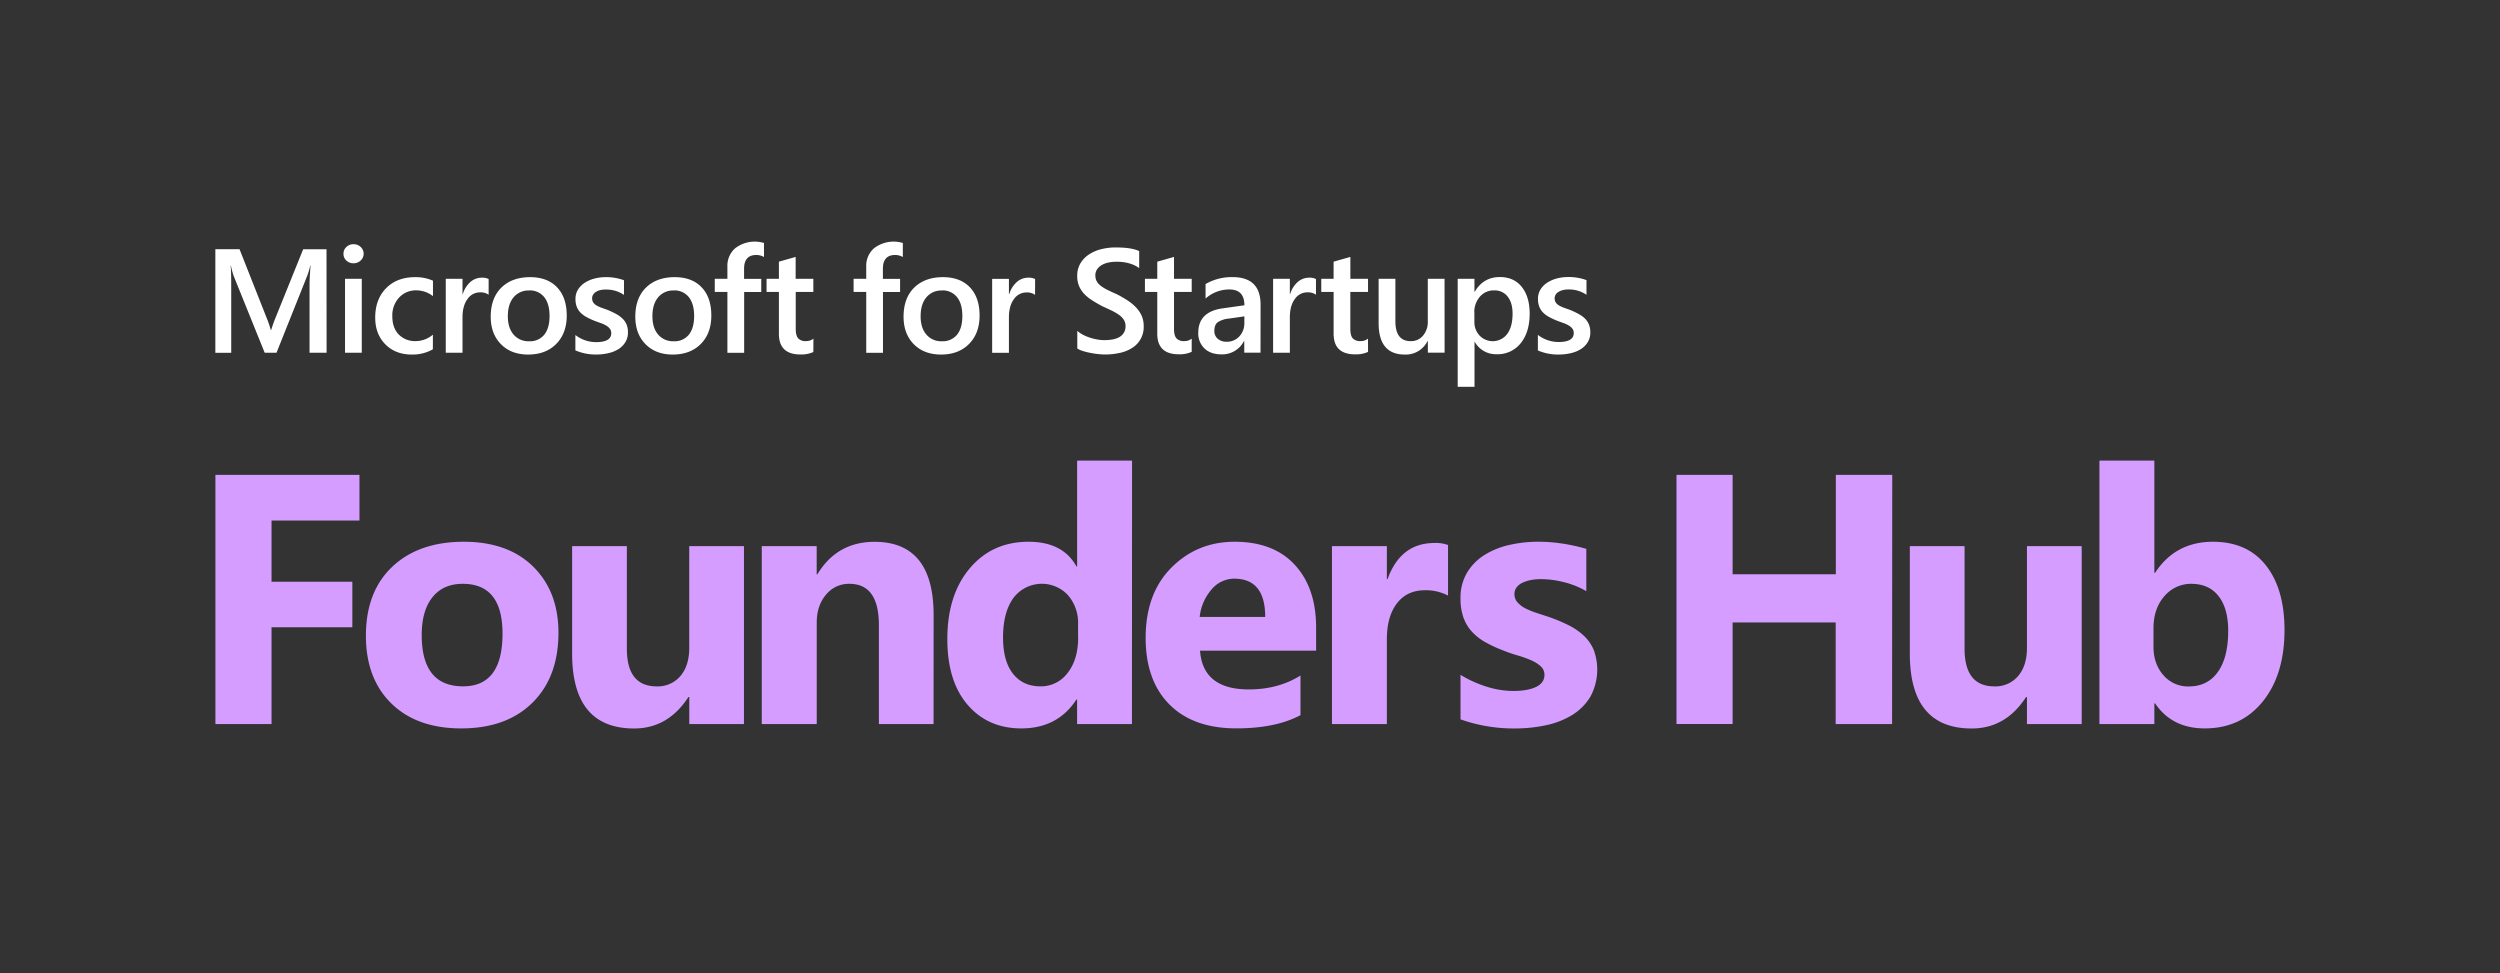 <?xml version="1.0" encoding="UTF-8"?>
<svg xmlns="http://www.w3.org/2000/svg" id="Layer_1" data-name="Layer 1" viewBox="0 0 1241 483">
  <rect x="0" y="0" width="1241" height="483" fill="#333333" stroke="none"/>
  <defs>
    <style>.cls-1{fill:#d59dff;}.cls-2{fill:#fff;}</style>
  </defs>
  <path class="cls-1" d="M178.44,258.41H134.79v30.36H174.9v22.6H134.79v48.05H106.93V235.72h71.51ZM229,361.58q-22.08,0-34.72-12.38t-12.64-33.6q0-21.92,13.11-34.29t35.46-12.38q22,0,34.5,12.38t12.51,32.74q0,22-12.9,34.76T229,361.58Zm.69-71.77q-9.66,0-15,6.64t-5.35,18.8q0,25.46,20.53,25.45,19.58,0,19.58-26.14Q249.47,289.81,229.72,289.81Zm139.61,69.61H342.16V346h-.43q-10.1,15.62-27,15.62Q284,361.58,284,324.4V271.09h27.17V322q0,18.72,14.83,18.72a14.7,14.7,0,0,0,11.74-5.13q4.39-5.13,4.4-13.93V271.09h27.17Zm94.12,0H436.28V310.34q0-20.54-14.66-20.53A14.56,14.56,0,0,0,410,295.24q-4.58,5.43-4.57,13.8v50.38H378.14V271.09H405.4v14h.34q9.75-16.12,28.38-16.13,29.34,0,29.33,36.4Zm98.48,0H534.67V347.26h-.34Q525,361.57,507,361.58q-16.56,0-26.65-11.69t-10.09-32.65q0-21.92,11.12-35.11t29.16-13.2q17.09,0,23.81,12.25h.34V228.65h27.26Zm-26.74-43v-6.64a20.94,20.94,0,0,0-5-14.32A17.68,17.68,0,0,0,503,296.92q-5.1,7.13-5.09,19.54,0,11.66,4.91,17.94t13.63,6.3a16.39,16.39,0,0,0,13.5-6.64Q535.19,327.41,535.19,316.46ZM653.32,323H595.7q1.38,19.23,24.24,19.23,14.58,0,25.62-6.9V355q-12.25,6.56-31.83,6.56-21.39,0-33.21-11.86T568.7,316.63q0-22,12.77-34.84t31.4-12.86q19.32,0,29.89,11.48t10.56,31.14Zm-25.27-16.74q0-19-15.36-19a14.66,14.66,0,0,0-11.34,5.43,24.67,24.67,0,0,0-5.82,13.54Zm90.75-10.61A23.67,23.67,0,0,0,707.33,293q-8.9,0-13.89,6.51t-5,17.73v42.18H661.18V271.09h27.26v16.39h.34q6.47-17.94,23.29-17.94a17.56,17.56,0,0,1,6.73,1ZM725,357.09V335a58.29,58.29,0,0,0,13.41,6,44.58,44.58,0,0,0,12.64,2q7.24,0,11.43-2t4.18-6a5.58,5.58,0,0,0-1.89-4.31,17.61,17.61,0,0,0-4.88-3,53.56,53.56,0,0,0-6.51-2.33q-3.54-1-6.82-2.33a66.11,66.11,0,0,1-9.27-4.27,26.8,26.8,0,0,1-6.73-5.31,20.89,20.89,0,0,1-4.14-7,27.9,27.9,0,0,1-1.42-9.41,24.24,24.24,0,0,1,3.23-12.76,26.37,26.37,0,0,1,8.63-8.76,39.37,39.37,0,0,1,12.33-5,64,64,0,0,1,14.45-1.6,79.49,79.49,0,0,1,11.91.91,88.39,88.39,0,0,1,11.9,2.63v21A42.49,42.49,0,0,0,776.4,289a46.61,46.61,0,0,0-11.6-1.51,26.17,26.17,0,0,0-5,.47,16.81,16.81,0,0,0-4.18,1.38,7.73,7.73,0,0,0-2.85,2.33,5.38,5.38,0,0,0-1,3.24,6,6,0,0,0,1.56,4.14,13.3,13.3,0,0,0,4,3,39.25,39.25,0,0,0,5.56,2.25q3.06,1,6.09,2a80.56,80.56,0,0,1,9.83,4.14,31.49,31.49,0,0,1,7.55,5.27,20.62,20.62,0,0,1,4.83,7.07,28.29,28.29,0,0,1-1.73,23.07,27.31,27.31,0,0,1-9,9.06,41,41,0,0,1-13,5.09,72.48,72.48,0,0,1-15.31,1.6A78.93,78.93,0,0,1,725,357.09Zm214.23,2.33h-28V309H860.07v50.38H832.21V235.72h27.86v49.34h51.24V235.72h28Zm94.12,0h-27.17V346h-.43q-10.1,15.62-27,15.62-30.72,0-30.71-37.18V271.09h27.17V322q0,18.72,14.83,18.72a14.7,14.7,0,0,0,11.74-5.13q4.4-5.13,4.4-13.93V271.09h27.17Zm36.41-10.26h-.34v10.26h-27.26V228.65h27.26v55.72h.34q10.1-15.44,28.73-15.44,17.07,0,26.31,11.73t9.23,32.09q0,22.1-10.78,35.46t-28.82,13.37Q1078.17,361.58,1069.79,349.16Zm-.77-37.27V321q0,8.54,4.91,14.14a16,16,0,0,0,12.6,5.61q9.32,0,14.45-7.2t5.13-20.4q0-11-4.7-17.12T1088,289.81a17.32,17.32,0,0,0-13.58,6.12Q1069,302.06,1069,311.89Z"></path>
  <path class="cls-2" d="M162.12,175.09h-8.46V141.83c0-2.72.17-6.06.5-10H154a34.42,34.42,0,0,1-1.4,4.84l-15.34,38.42h-5.87L116,137a36.41,36.41,0,0,1-1.36-5.13h-.14c.19,2.06.28,5.41.28,10.07v33.19h-7.88V123.7h12l13.51,34.22a50.28,50.28,0,0,1,2,5.88h.18q1.32-4.05,2.15-6l13.76-34.08h11.58Zm13.34-44.4a5,5,0,0,1-3.49-1.33,4.36,4.36,0,0,1-1.46-3.37,4.46,4.46,0,0,1,1.46-3.4,4.89,4.89,0,0,1,3.49-1.36,5.06,5.06,0,0,1,3.58,1.36,4.57,4.57,0,0,1,0,6.72A5,5,0,0,1,175.46,130.69Zm4.12,44.4h-8.31v-36.7h8.31Zm35.29-1.69A20.46,20.46,0,0,1,204.44,176q-8.16,0-13.18-5.11t-5-13.24q0-9.07,5.39-14.57t14.43-5.5a21.09,21.09,0,0,1,8.85,1.76V147a13.43,13.43,0,0,0-8.17-2.87,11.34,11.34,0,0,0-8.64,3.57,13,13,0,0,0-3.37,9.33q0,5.7,3.17,9a11.29,11.29,0,0,0,8.51,3.29,13.28,13.28,0,0,0,8.46-3.19Zm27.69-27.09a6.87,6.87,0,0,0-4.33-1.18,7.44,7.44,0,0,0-6.17,3.33c-1.64,2.22-2.47,5.24-2.47,9.07v17.56h-8.31v-36.7h8.31V146h.15a12.82,12.82,0,0,1,3.74-6,8.47,8.47,0,0,1,5.64-2.16,6.9,6.9,0,0,1,3.44.68ZM262.23,176q-8.49,0-13.56-5.15t-5.07-13.63q0-9.25,5.28-14.44t14.25-5.2q8.6,0,13.4,5.05t4.8,14q0,8.78-5.18,14.06T262.23,176Zm.39-31.79a9.49,9.49,0,0,0-7.7,3.4q-2.83,3.41-2.83,9.39c0,3.85.95,6.88,2.87,9.09a9.61,9.61,0,0,0,7.66,3.31,9.13,9.13,0,0,0,7.55-3.26c1.75-2.17,2.63-5.27,2.63-9.28s-.88-7.16-2.63-9.35A9.1,9.1,0,0,0,262.62,144.16Zm23,29.78v-7.7a16.61,16.61,0,0,0,10.28,3.54q7.53,0,7.53-4.44a3.48,3.48,0,0,0-.65-2.13,6,6,0,0,0-1.73-1.56,13.47,13.47,0,0,0-2.58-1.22c-1-.36-2.1-.76-3.32-1.22a36.12,36.12,0,0,1-4.07-1.9,12.63,12.63,0,0,1-3-2.27,8.65,8.65,0,0,1-1.81-2.89,10.75,10.75,0,0,1-.6-3.76,8.67,8.67,0,0,1,1.25-4.68,10.93,10.93,0,0,1,3.37-3.4,16.27,16.27,0,0,1,4.8-2.08,21.76,21.76,0,0,1,5.55-.7,25.22,25.22,0,0,1,9.11,1.54v7.28a15.35,15.35,0,0,0-8.89-2.66A11.38,11.38,0,0,0,298,144a7.3,7.3,0,0,0-2.17.89,4.36,4.36,0,0,0-1.39,1.38,3.27,3.27,0,0,0-.51,1.78,3.74,3.74,0,0,0,.51,2,4.47,4.47,0,0,0,1.48,1.45,13.1,13.1,0,0,0,2.37,1.15c.92.35,2,.72,3.17,1.13a45.15,45.15,0,0,1,4.25,2,14.29,14.29,0,0,1,3.2,2.28A8.82,8.82,0,0,1,311,161a10.12,10.12,0,0,1,.71,4,9.06,9.06,0,0,1-1.29,4.87,10.76,10.76,0,0,1-3.44,3.44,16,16,0,0,1-5,2,25.9,25.9,0,0,1-5.93.67A25,25,0,0,1,285.66,173.94ZM334,176q-8.49,0-13.56-5.15t-5.07-13.63q0-9.25,5.28-14.44t14.25-5.2q8.6,0,13.4,5.05t4.8,14q0,8.78-5.18,14.06T334,176Zm.39-31.79a9.49,9.49,0,0,0-7.7,3.4q-2.84,3.41-2.83,9.39c0,3.85.95,6.88,2.87,9.09a9.61,9.61,0,0,0,7.66,3.31,9.13,9.13,0,0,0,7.55-3.26c1.75-2.17,2.63-5.27,2.63-9.28s-.88-7.16-2.63-9.35A9.1,9.1,0,0,0,334.42,144.16Zm44.86-16.63a7.6,7.6,0,0,0-3.83-1q-6.06,0-6.06,6.85v5h8.53v6.52h-8.49v30.18h-8.32V144.91h-6.27v-6.52h6.27v-5.95a11.57,11.57,0,0,1,3.8-9.15,15.89,15.89,0,0,1,14.37-2.67Zm24.49,47.16a14.41,14.41,0,0,1-6.41,1.22q-10.68,0-10.68-10.25V144.91h-6.13v-6.52h6.13V129.9l8.31-2.37v10.86h8.78v6.52H395v18.35c0,2.17.4,3.73,1.18,4.66a4.94,4.94,0,0,0,3.95,1.4,5.72,5.72,0,0,0,3.65-1.22Zm44.42-47.16a7.6,7.6,0,0,0-3.83-1q-6.06,0-6.06,6.85v5h8.53v6.52h-8.49v30.18H430V144.91h-6.27v-6.52H430v-5.95a11.57,11.57,0,0,1,3.8-9.15,15.89,15.89,0,0,1,14.37-2.67Zm19,48.42q-8.49,0-13.56-5.15t-5.07-13.63q0-9.25,5.28-14.44t14.25-5.2q8.6,0,13.4,5.05t4.8,14q0,8.78-5.18,14.06T467.18,176Zm.39-31.79a9.49,9.49,0,0,0-7.7,3.4Q457,151,457,157c0,3.85.95,6.88,2.87,9.09a9.61,9.61,0,0,0,7.66,3.31,9.13,9.13,0,0,0,7.55-3.26c1.75-2.17,2.63-5.27,2.63-9.28s-.88-7.16-2.63-9.35A9.1,9.1,0,0,0,467.57,144.16Zm46.25,2.15a6.87,6.87,0,0,0-4.33-1.18,7.44,7.44,0,0,0-6.17,3.33q-2.47,3.33-2.47,9.07v17.56h-8.32v-36.7h8.32V146H501a12.84,12.84,0,0,1,3.75-6,8.45,8.45,0,0,1,5.64-2.16,6.93,6.93,0,0,1,3.44.68ZM534.77,173v-8.78a13.52,13.52,0,0,0,2.81,1.94,21.73,21.73,0,0,0,3.46,1.45,27.17,27.17,0,0,0,3.66.91,19.06,19.06,0,0,0,3.37.33q5.37,0,8-1.79a5.9,5.9,0,0,0,2.64-5.2,5.61,5.61,0,0,0-.88-3.17,9.22,9.22,0,0,0-2.45-2.46,26.36,26.36,0,0,0-3.71-2.13c-1.42-.68-2.95-1.39-4.57-2.13-1.75-.93-3.37-1.88-4.88-2.83A21.62,21.62,0,0,1,538.3,146a13.44,13.44,0,0,1-2.62-3.93,12.82,12.82,0,0,1-.95-5.12,11.88,11.88,0,0,1,1.63-6.29,13.75,13.75,0,0,1,4.31-4.41,19.62,19.62,0,0,1,6.07-2.58,28.93,28.93,0,0,1,7-.84q8.07,0,11.75,1.83v8.42q-4.37-3.15-11.25-3.16a20.16,20.16,0,0,0-3.78.36,11.68,11.68,0,0,0-3.37,1.18,7.28,7.28,0,0,0-2.41,2.12,5.13,5.13,0,0,0-.94,3.12,5.89,5.89,0,0,0,.72,3,7.62,7.62,0,0,0,2.1,2.29,21,21,0,0,0,3.37,2c1.32.66,2.86,1.37,4.6,2.13q2.68,1.4,5.07,2.94a23.8,23.8,0,0,1,4.19,3.4,15.23,15.23,0,0,1,2.87,4.14,12.26,12.26,0,0,1,1.06,5.18,12.15,12.15,0,0,1-5.83,11,18.88,18.88,0,0,1-6.14,2.43,34.17,34.17,0,0,1-7.35.76c-.86,0-1.91-.07-3.17-.2s-2.54-.32-3.85-.57a37,37,0,0,1-3.73-.92A11.68,11.68,0,0,1,534.77,173Zm56.79,1.65a14.41,14.41,0,0,1-6.41,1.22q-10.68,0-10.68-10.25V144.91h-6.13v-6.52h6.13V129.9l8.31-2.37v10.86h8.78v6.52h-8.78v18.35c0,2.17.4,3.73,1.18,4.66a4.94,4.94,0,0,0,3.95,1.4,5.72,5.72,0,0,0,3.65-1.22Zm34.16.4h-8.07v-5.74h-.14a12.14,12.14,0,0,1-11.15,6.6c-3.6,0-6.43-1-8.47-2.94a10.29,10.29,0,0,1-3.07-7.78q0-10.39,12-12.11l10.9-1.54q0-7.85-7.46-7.85a17.69,17.69,0,0,0-11.82,4.51V141a25.82,25.82,0,0,1,13.4-3.44q13.91,0,13.91,13.69Zm-8-18L610,158.14a12.31,12.31,0,0,0-5.39,1.73q-1.82,1.27-1.81,4.47a4.88,4.88,0,0,0,1.67,3.81,6.44,6.44,0,0,0,4.46,1.49A8.24,8.24,0,0,0,615.2,167a9.47,9.47,0,0,0,2.49-6.72Zm35.53-10.75a6.87,6.87,0,0,0-4.33-1.18,7.44,7.44,0,0,0-6.17,3.33c-1.64,2.22-2.47,5.24-2.47,9.07v17.56h-8.31v-36.7h8.31V146h.14a12.91,12.91,0,0,1,3.75-6,8.45,8.45,0,0,1,5.64-2.16,6.93,6.93,0,0,1,3.44.68Zm25.85,28.38a14.41,14.41,0,0,1-6.41,1.22q-10.68,0-10.68-10.25V144.91h-6.13v-6.52H662V129.9l8.32-2.37v10.86h8.77v6.52H670.3v18.35c0,2.17.39,3.73,1.18,4.66a4.91,4.91,0,0,0,3.94,1.4,5.7,5.7,0,0,0,3.65-1.22Zm38,.4h-8.31v-5.81h-.15A12,12,0,0,1,697.35,176q-13,0-13-15.63V138.39h8.32v21.07q0,9.9,7.63,9.89a7.71,7.71,0,0,0,6.07-2.72,10.44,10.44,0,0,0,2.39-7.13V138.39h8.31Zm15-5.41h-.15V192H723.6V138.39h8.31v6.45h.15q4.26-7.31,12.47-7.31,7,0,10.89,4.91t3.91,13.19q0,9.17-4.41,14.69a14.58,14.58,0,0,1-12,5.52A12,12,0,0,1,732.06,169.68Zm-.22-14.48v4.55a9.77,9.77,0,0,0,2.56,6.81,9,9,0,0,0,13.76-.81q2.64-3.6,2.64-10.05c0-3.61-.82-6.43-2.46-8.48a8.06,8.06,0,0,0-6.64-3.06,9,9,0,0,0-7.15,3.15A11.67,11.67,0,0,0,731.84,155.2Zm31.52,18.74v-7.7a16.63,16.63,0,0,0,10.29,3.54c5,0,7.52-1.48,7.52-4.44a3.47,3.47,0,0,0-.64-2.13,6,6,0,0,0-1.74-1.56,13.47,13.47,0,0,0-2.58-1.22c-1-.36-2.1-.76-3.31-1.22a35.31,35.31,0,0,1-4.07-1.9,12.43,12.43,0,0,1-3-2.27,8.65,8.65,0,0,1-1.81-2.89,10.51,10.51,0,0,1-.61-3.76,8.76,8.76,0,0,1,1.25-4.68,10.93,10.93,0,0,1,3.37-3.4,16.27,16.27,0,0,1,4.8-2.08,21.89,21.89,0,0,1,5.56-.7,25.17,25.17,0,0,1,9.1,1.54v7.28a15.33,15.33,0,0,0-8.89-2.66,11.24,11.24,0,0,0-2.84.33,7.19,7.19,0,0,0-2.17.89,4.3,4.3,0,0,0-1.4,1.38,3.34,3.34,0,0,0-.5,1.78,3.83,3.83,0,0,0,.5,2,4.41,4.41,0,0,0,1.49,1.45,12.67,12.67,0,0,0,2.36,1.15c.92.35,2,.72,3.17,1.13a44,44,0,0,1,4.25,2,14.36,14.36,0,0,1,3.21,2.28,8.94,8.94,0,0,1,2,2.94,9.93,9.93,0,0,1,.72,4,9.06,9.06,0,0,1-1.29,4.87,10.86,10.86,0,0,1-3.44,3.44,16.06,16.06,0,0,1-5,2,25.84,25.84,0,0,1-5.93.67A25,25,0,0,1,763.36,173.94Z"></path>
</svg>
